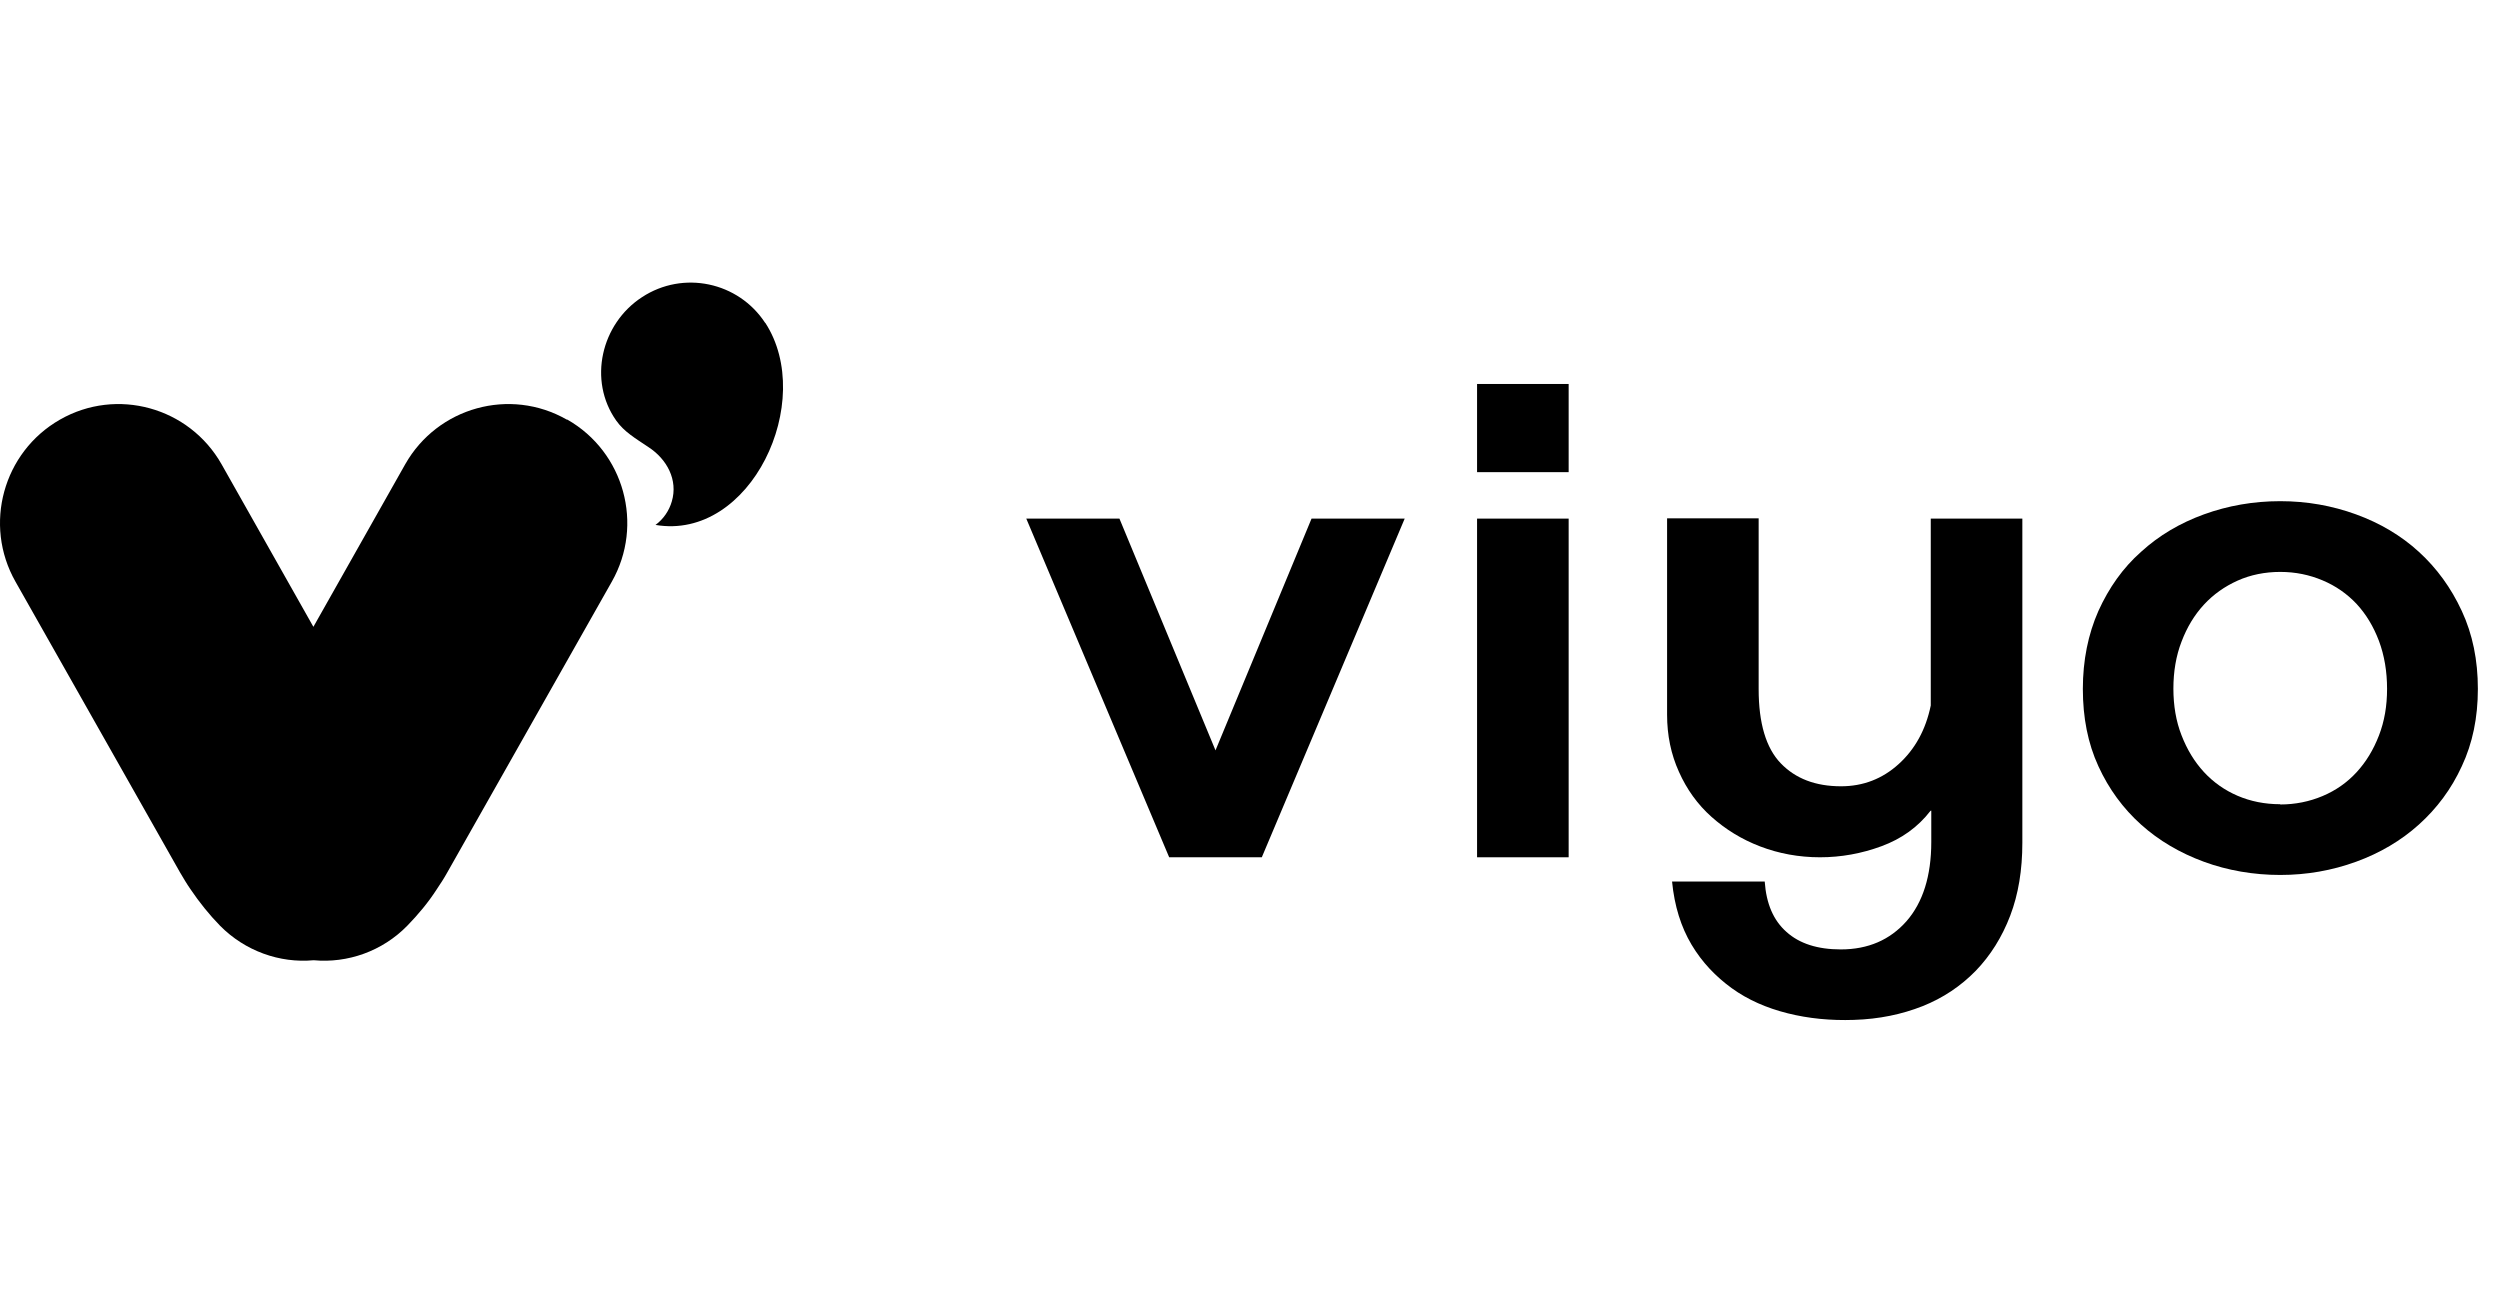 <svg width="115" height="60" viewBox="0 0 115 60" fill="none" xmlns="http://www.w3.org/2000/svg">
<path d="M26.073 19.302C23.459 17.808 20.13 18.731 18.641 21.354L14.416 28.834L10.191 21.354C8.702 18.731 5.373 17.808 2.759 19.302C0.144 20.796 -0.776 24.135 0.713 26.758L8.279 40.127C8.436 40.394 8.593 40.661 8.763 40.904C9.174 41.511 9.622 42.07 10.119 42.58C11.269 43.746 12.867 44.316 14.428 44.171C15.99 44.316 17.588 43.758 18.738 42.58C19.234 42.07 19.694 41.523 20.093 40.904C20.263 40.649 20.432 40.394 20.578 40.127L28.143 26.758C29.632 24.135 28.712 20.796 26.098 19.302H26.073Z" fill="black"/>
<path fill-rule="evenodd" clip-rule="evenodd" d="M35.201 14.846C37.549 18.452 34.535 24.888 30.153 24.147C30.516 23.88 30.782 23.491 30.903 23.066C31.194 22.083 30.685 21.123 29.826 20.565C29.209 20.152 28.712 19.861 28.349 19.351C27.042 17.505 27.647 14.894 29.535 13.668C31.424 12.429 33.966 12.963 35.201 14.858V14.846Z" fill="black"/>
<path d="M58.043 39.435H53.782L47.209 23.856H51.494L55.913 34.517L60.331 23.856H64.616L58.043 39.435Z" fill="black"/>
<path d="M72.158 17.663V21.719H67.945V17.663H72.158ZM72.158 23.856V39.435H67.945V23.856H72.158Z" fill="black"/>
<path d="M88.803 37.298C88.222 38.051 87.471 38.585 86.551 38.925C85.631 39.265 84.687 39.435 83.719 39.435C82.75 39.435 81.83 39.265 80.971 38.937C80.111 38.609 79.373 38.148 78.731 37.577C78.09 37.006 77.593 36.314 77.23 35.501C76.867 34.699 76.686 33.825 76.686 32.878V23.843H80.898V31.7C80.898 33.266 81.237 34.408 81.915 35.112C82.593 35.816 83.513 36.169 84.687 36.169C85.704 36.169 86.588 35.828 87.338 35.148C88.089 34.468 88.585 33.57 88.815 32.453V23.856H93.028V38.767C93.028 40.018 92.846 41.135 92.471 42.118C92.096 43.102 91.563 43.952 90.885 44.656C90.195 45.361 89.384 45.907 88.44 46.283C87.483 46.66 86.442 46.879 85.28 46.915C84.215 46.951 83.198 46.854 82.23 46.611C81.261 46.368 80.402 45.992 79.663 45.458C78.925 44.923 78.296 44.268 77.811 43.454C77.327 42.641 77.025 41.681 76.915 40.552H81.177C81.249 41.572 81.576 42.337 82.181 42.871C82.775 43.406 83.61 43.673 84.675 43.673C85.934 43.673 86.939 43.236 87.701 42.373C88.452 41.511 88.839 40.297 88.839 38.731V37.286L88.803 37.298Z" fill="black"/>
<path d="M95.811 31.688C95.811 30.376 96.054 29.174 96.526 28.106C97.01 27.037 97.651 26.126 98.487 25.386C99.31 24.633 100.278 24.062 101.38 23.661C102.482 23.261 103.656 23.054 104.89 23.054C106.125 23.054 107.275 23.261 108.377 23.661C109.478 24.062 110.447 24.633 111.27 25.386C112.093 26.139 112.747 27.037 113.243 28.106C113.739 29.174 113.982 30.364 113.982 31.688C113.982 33.011 113.739 34.189 113.243 35.246C112.759 36.302 112.093 37.188 111.27 37.929C110.447 38.67 109.478 39.241 108.377 39.641C107.275 40.042 106.113 40.248 104.89 40.248C103.668 40.248 102.469 40.042 101.38 39.641C100.29 39.241 99.31 38.67 98.487 37.929C97.664 37.188 97.01 36.302 96.526 35.246C96.041 34.189 95.811 33.011 95.811 31.688ZM104.89 37.006C105.58 37.006 106.234 36.873 106.839 36.618C107.445 36.363 107.965 35.998 108.401 35.525C108.837 35.051 109.176 34.493 109.43 33.837C109.684 33.181 109.805 32.477 109.805 31.688C109.805 30.898 109.684 30.158 109.43 29.478C109.176 28.81 108.837 28.251 108.401 27.778C107.965 27.316 107.445 26.952 106.839 26.697C106.234 26.442 105.593 26.308 104.89 26.308C104.188 26.308 103.523 26.442 102.929 26.709C102.336 26.976 101.816 27.341 101.38 27.814C100.944 28.288 100.605 28.846 100.351 29.514C100.097 30.17 99.976 30.898 99.976 31.676C99.976 32.453 100.097 33.181 100.351 33.825C100.605 34.481 100.944 35.039 101.38 35.513C101.816 35.986 102.336 36.351 102.929 36.606C103.523 36.861 104.176 36.994 104.89 36.994V37.006Z" fill="black"/>
</svg>
